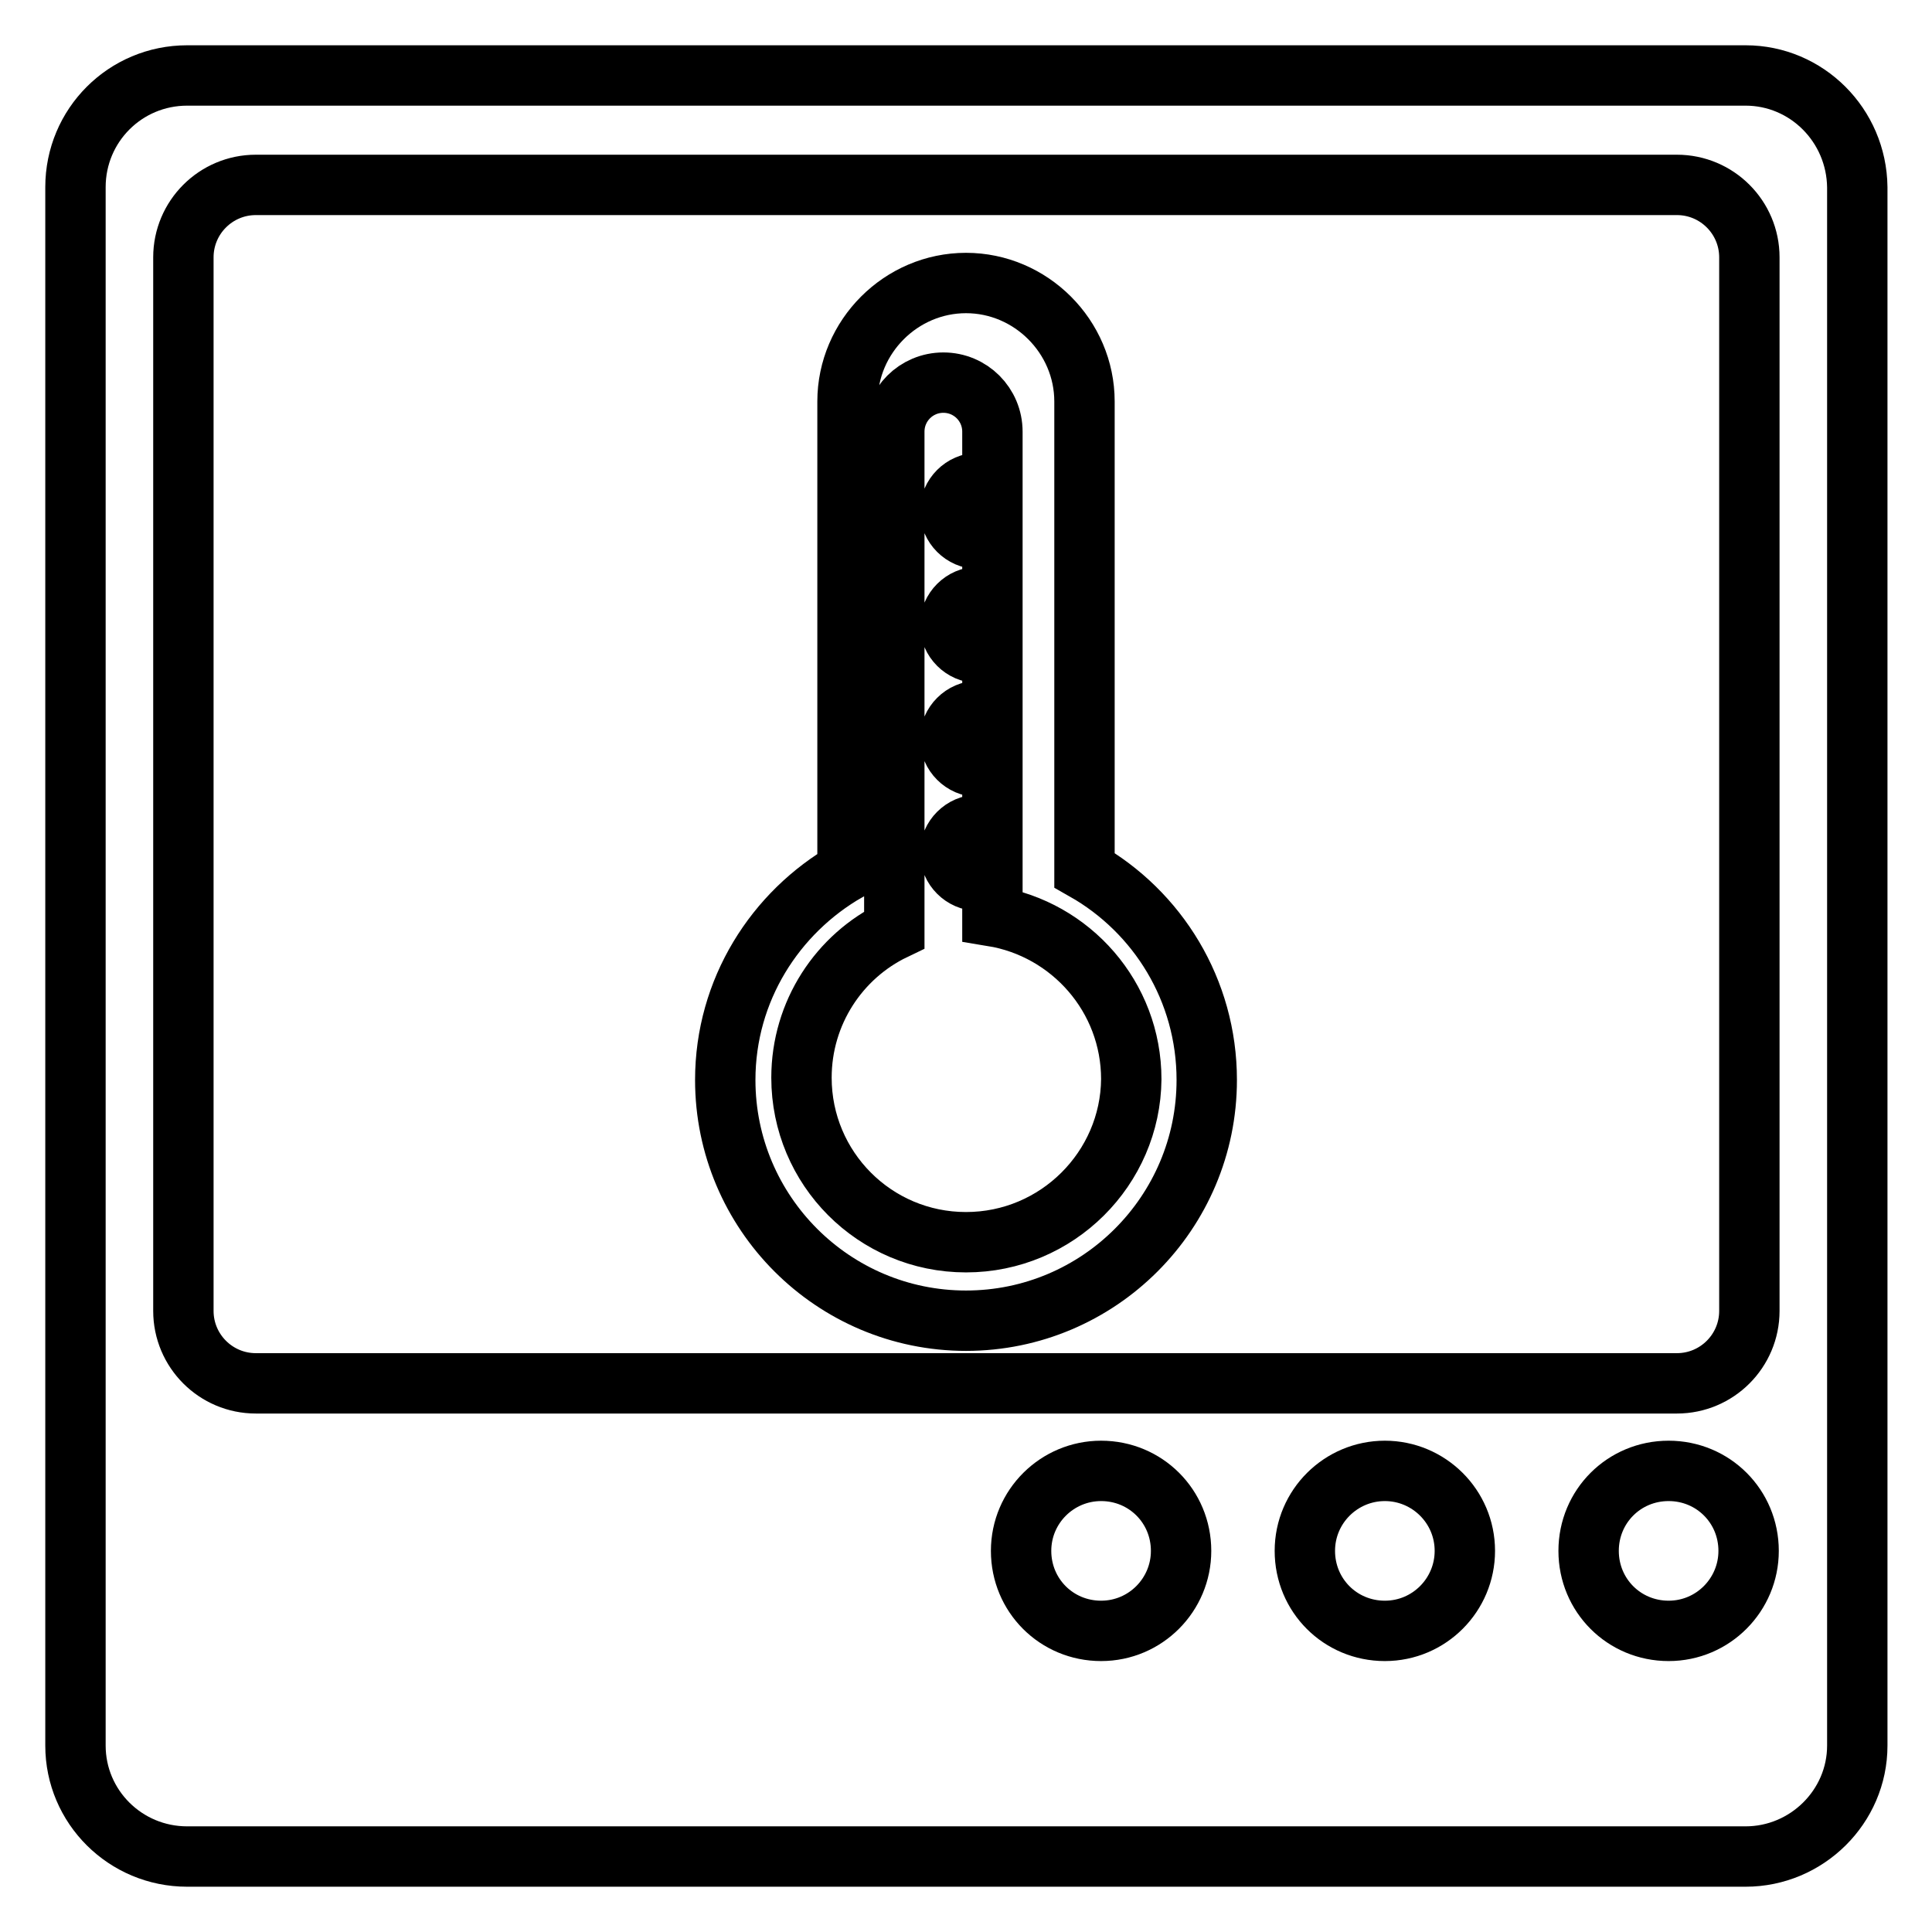 <?xml version="1.0" encoding="utf-8"?>
<!-- Svg Vector Icons : http://www.onlinewebfonts.com/icon -->
<!DOCTYPE svg PUBLIC "-//W3C//DTD SVG 1.1//EN" "http://www.w3.org/Graphics/SVG/1.1/DTD/svg11.dtd">
<svg version="1.1" xmlns="http://www.w3.org/2000/svg" xmlns:xlink="http://www.w3.org/1999/xlink" x="0px" y="0px" viewBox="0 0 256 256" enable-background="new 0 0 256 256" xml:space="preserve">
<g> <path stroke-width="8" fill-opacity="0" stroke="#000000"  d="M231.3,10H24.8C16.6,10,10,16.6,10,24.8v206.5c0,8.1,6.6,14.7,14.8,14.7h206.5c8.1,0,14.8-6.6,14.8-14.7 V24.8C246,16.6,239.4,10,231.3,10z M145.9,216.1c-5.9,0-10.6-4.7-10.6-10.6c0-5.9,4.8-10.6,10.6-10.6c5.9,0,10.6,4.7,10.6,10.6 C156.5,211.3,151.8,216.1,145.9,216.1z M183.5,216.1c-5.9,0-10.6-4.7-10.6-10.6c0-5.9,4.8-10.6,10.6-10.6s10.6,4.7,10.6,10.6 C194.1,211.3,189.4,216.1,183.5,216.1z M221.1,216.1c-5.9,0-10.6-4.7-10.6-10.6c0-5.9,4.7-10.6,10.6-10.6c5.9,0,10.6,4.7,10.6,10.6 C231.7,211.3,227,216.1,221.1,216.1z M231.8,173.7c0,5.3-4.3,9.6-9.6,9.6H33.9c-5.3,0-9.6-4.3-9.6-9.6V34.1c0-5.3,4.3-9.6,9.6-9.6 h188.3c5.3,0,9.6,4.3,9.6,9.6V173.7z M143.7,115.3V53.2c0-8.6-7.1-15.7-15.7-15.7l0,0c-8.6,0-15.7,7.1-15.7,15.7v62.2 c-9.6,5.5-16.2,15.8-16.2,27.7c0,17.6,14.3,31.9,31.9,31.9c17.6,0,31.9-14.3,31.9-31.9C159.9,131.2,153.4,120.8,143.7,115.3z  M128,164.6c-12.1,0-21.8-9.8-21.8-21.8c0-8.6,5-16.1,12.3-19.6v-66c0-3.6,2.9-6.5,6.5-6.5c3.6,0,6.5,2.9,6.5,6.5V64h-1.9 c-2,0-3.7,1.7-3.7,3.7l0,0c0,2,1.7,3.7,3.7,3.7h1.9v7.7h-1.9c-2,0-3.7,1.7-3.7,3.7l0,0c0,2,1.7,3.7,3.7,3.7h1.9v7.7h-1.9 c-2,0-3.7,1.7-3.7,3.7l0,0c0,2,1.7,3.7,3.7,3.7h1.9v7.7h-1.9c-2,0-3.7,1.7-3.7,3.7l0,0c0,2,1.7,3.7,3.7,3.7h1.9v4.7 c10.4,1.7,18.4,10.7,18.4,21.6C149.8,154.8,140.1,164.6,128,164.6z"/></g>
</svg>